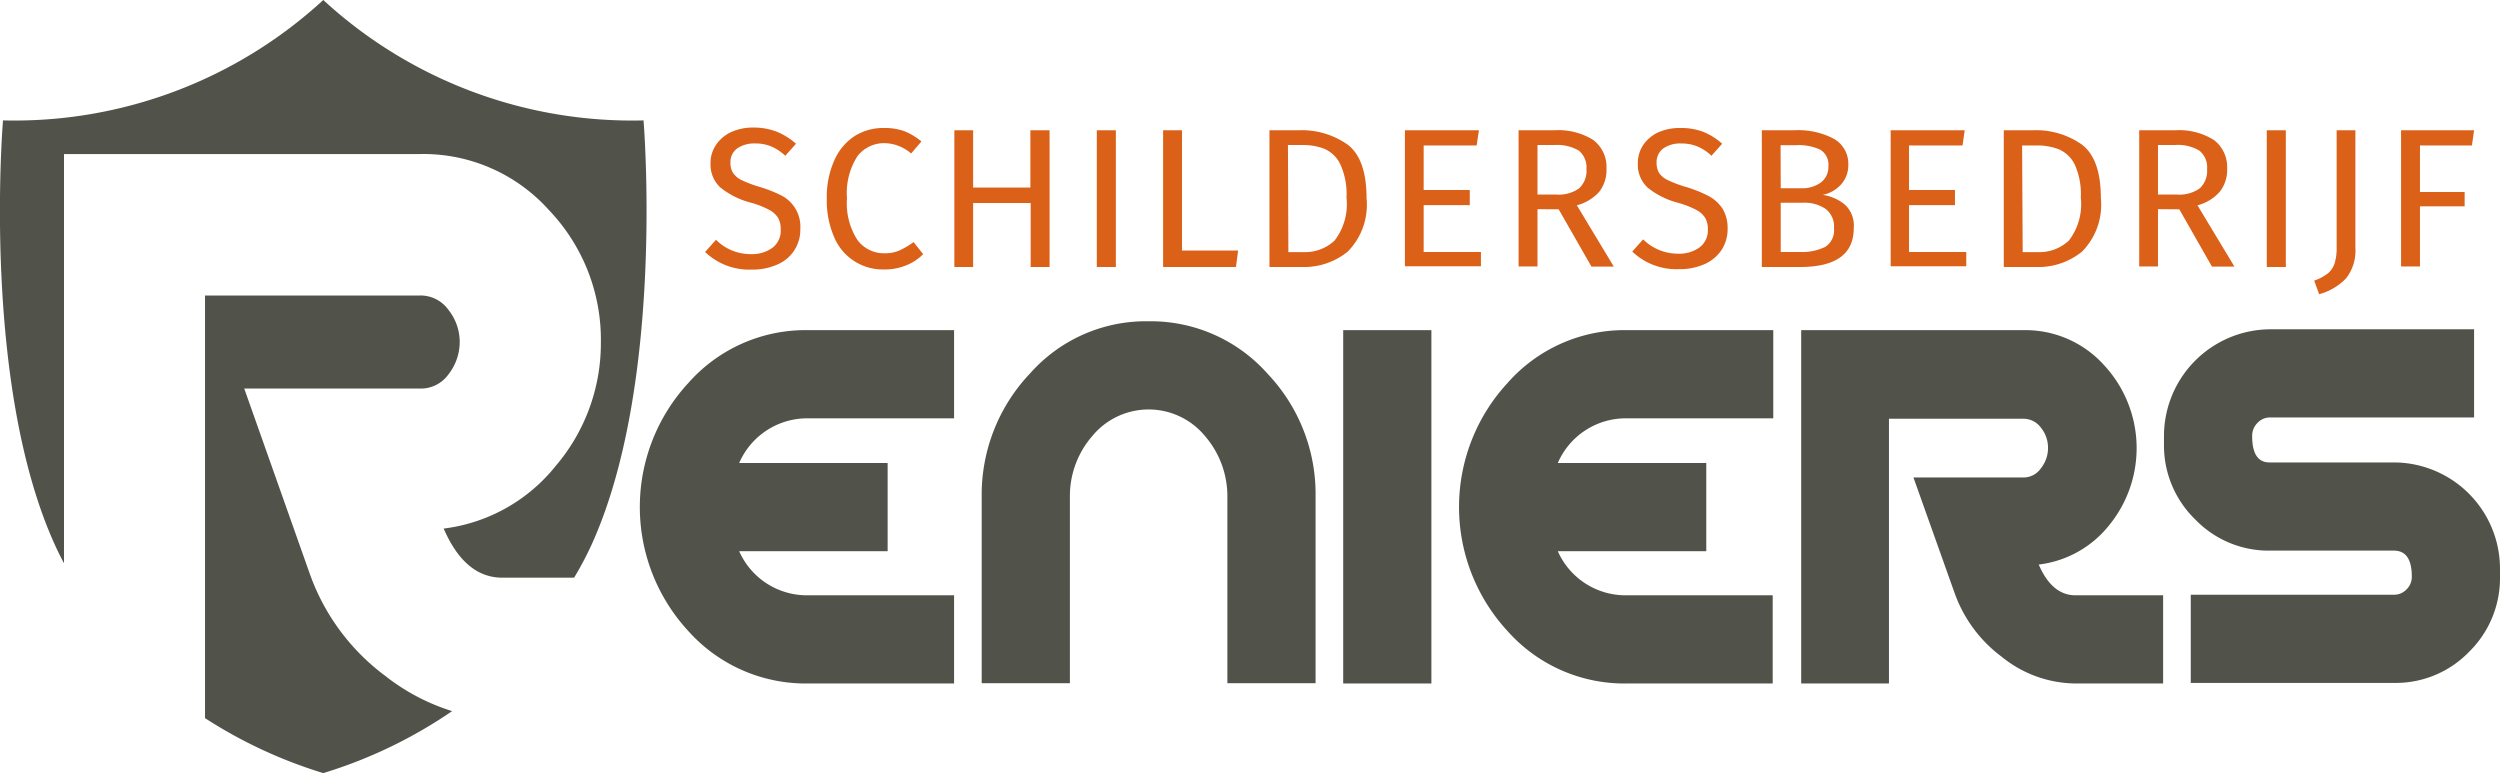 <?xml version="1.0" encoding="UTF-8"?> <svg xmlns="http://www.w3.org/2000/svg" id="Laag_1" data-name="Laag 1" width="174.62" height="54" viewBox="0 0 174.62 54"><defs><style> .cls-1 { fill: #51534a; } .cls-2 { fill: #db6018; } </style></defs><g><g><path class="cls-1" d="M56.62,23.06H66.83v6.16H56.62a5.18,5.18,0,0,0-4.8,3.12H62.19V38.5H51.82a5.17,5.17,0,0,0,4.8,3.08H66.83v6.16H56.62a11,11,0,0,1-8.35-3.66,12.77,12.77,0,0,1,0-17.33,10.92,10.92,0,0,1,8.35-3.69" transform="translate(-0.19)"></path><path class="cls-1" d="M80.42,22.44a10.92,10.92,0,0,1,8.34,3.7,12.2,12.2,0,0,1,3.32,8.58v13H85.92v-13a6.44,6.44,0,0,0-1.57-4.27,5.1,5.1,0,0,0-7.86,0,6.39,6.39,0,0,0-1.57,4.27v13H68.76v-13a12.29,12.29,0,0,1,3.38-8.64,10.81,10.81,0,0,1,8.28-3.64" transform="translate(-0.19)"></path></g><rect class="cls-1" x="93.82" y="23.06" width="6.16" height="24.68"></rect><path class="cls-1" d="M113.83,23.06h10.22v6.16H113.83A5.17,5.17,0,0,0,109,32.34h10.37V38.5H109a5.17,5.17,0,0,0,4.79,3.08h10.22v6.16H113.83a10.92,10.92,0,0,1-8.34-3.66,12.77,12.77,0,0,1,0-17.33,10.88,10.88,0,0,1,8.34-3.69" transform="translate(-0.19)"></path><path class="cls-1" d="M142.59,39.43c.62,1.44,1.48,2.15,2.57,2.15h6.12v6.16h-6.12A8.27,8.27,0,0,1,140,45.87a9.53,9.53,0,0,1-3.31-4.52l-2.85-8h7.69a1.47,1.47,0,0,0,1.22-.65,2.27,2.27,0,0,0,.49-1.4,2.23,2.23,0,0,0-.49-1.42,1.51,1.51,0,0,0-1.23-.63h-9.39V47.74H126V23.06h15.56a7.39,7.39,0,0,1,5.59,2.44,8.52,8.52,0,0,1,.35,11.2,7.4,7.4,0,0,1-4.89,2.73" transform="translate(-0.19)"></path><path class="cls-1" d="M157.5,30.46c0,1.23.4,1.84,1.21,1.84h8.68a7.43,7.43,0,0,1,7.42,7.43v.55a7.21,7.21,0,0,1-2.16,5.25,7.12,7.12,0,0,1-5.25,2.17H153.21V41.54H167.4a1.19,1.19,0,0,0,.88-.37,1.22,1.22,0,0,0,.37-.89c0-1.21-.41-1.82-1.25-1.82h-8.65a7.12,7.12,0,0,1-5.23-2.18A7.2,7.2,0,0,1,151.34,31v-.55A7.46,7.46,0,0,1,158.75,23H173v6.16H158.71a1.17,1.17,0,0,0-.84.38,1.26,1.26,0,0,0-.37.9" transform="translate(-0.19)"></path><g><path class="cls-1" d="M21.8,40,17.25,27.14H29.52a2.37,2.37,0,0,0,2-1,3.68,3.68,0,0,0,.78-2.24,3.6,3.6,0,0,0-.79-2.26,2.39,2.39,0,0,0-2-1h-15V50.16A32.85,32.85,0,0,0,22.77,54h0a32.88,32.88,0,0,0,9-4.33,14.53,14.53,0,0,1-4.67-2.46A15.22,15.22,0,0,1,21.8,40Z" transform="translate(-0.19)"></path><path class="cls-1" d="M45.14,8.41A31.85,31.85,0,0,1,22.77,0,31.87,31.87,0,0,1,.4,8.41S-1.15,26.86,4.09,38.2q.27.59.57,1.14V10.76H29.52a11.78,11.78,0,0,1,9,3.9,13.11,13.11,0,0,1,3.64,9.27A13.2,13.2,0,0,1,39,32.55a11.88,11.88,0,0,1-7.82,4.37q1.49,3.44,4.11,3.43h5a23.25,23.25,0,0,0,1.15-2.15C46.68,26.86,45.14,8.41,45.14,8.41Z" transform="translate(-0.19)"></path></g></g><g><path class="cls-2" d="M54.47,9.21a4.75,4.75,0,0,1,1.32.83l-.75.84a3.34,3.34,0,0,0-1-.66,2.88,2.88,0,0,0-1.11-.2,2.11,2.11,0,0,0-1.24.34,1.18,1.18,0,0,0-.48,1,1.3,1.3,0,0,0,.17.7,1.47,1.47,0,0,0,.61.52,8.44,8.44,0,0,0,1.31.49,9.32,9.32,0,0,1,1.5.6A2.45,2.45,0,0,1,56.09,16a2.62,2.62,0,0,1-1.59,2.47,4.25,4.25,0,0,1-1.82.36,4.44,4.44,0,0,1-3.24-1.23l.76-.85a3.41,3.41,0,0,0,2.47,1,2.4,2.4,0,0,0,1.47-.44A1.5,1.5,0,0,0,54.72,16a1.55,1.55,0,0,0-.18-.78,1.63,1.63,0,0,0-.62-.56,6.18,6.18,0,0,0-1.27-.5,5.64,5.64,0,0,1-2.15-1.07,2.18,2.18,0,0,1-.68-1.69,2.23,2.23,0,0,1,.39-1.29,2.59,2.59,0,0,1,1.06-.89,3.71,3.71,0,0,1,1.56-.31A4.43,4.43,0,0,1,54.47,9.21Z" transform="translate(-0.19)"></path><path class="cls-2" d="M63.35,9.16a4.54,4.54,0,0,1,1.2.72l-.72.84A2.91,2.91,0,0,0,62,10a2.34,2.34,0,0,0-1.92.91,4.77,4.77,0,0,0-.73,2.94,4.74,4.74,0,0,0,.72,2.9,2.3,2.3,0,0,0,1.92.94A2.43,2.43,0,0,0,63,17.5a5.6,5.6,0,0,0,1-.59l.67.84a3.35,3.35,0,0,1-1.13.76,3.87,3.87,0,0,1-1.6.31,3.67,3.67,0,0,1-3.49-2.27,6.38,6.38,0,0,1-.51-2.68,6.25,6.25,0,0,1,.53-2.68A3.88,3.88,0,0,1,59.89,9.5a3.76,3.76,0,0,1,2-.56A4.14,4.14,0,0,1,63.35,9.16Z" transform="translate(-0.19)"></path><path class="cls-2" d="M68.16,14.18v4.47H66.85V9.1h1.31v4h4v-4H73.5v9.55H72.18V14.18Z" transform="translate(-0.19)"></path><path class="cls-2" d="M76.8,18.65V9.1h1.33v9.55Z" transform="translate(-0.19)"></path><path class="cls-2" d="M86.67,17.5l-.15,1.15H81.43V9.1h1.32v8.4Z" transform="translate(-0.19)"></path><path class="cls-2" d="M94.33,10.11c.87.67,1.31,1.91,1.31,3.72a4.66,4.66,0,0,1-1.31,3.74,4.82,4.82,0,0,1-3.18,1.08H88.86V9.1h2A5.55,5.55,0,0,1,94.33,10.11Zm-4.15,7.5h1.07a3,3,0,0,0,2.16-.81,4.17,4.17,0,0,0,.83-3,5,5,0,0,0-.43-2.32,2.21,2.21,0,0,0-1.1-1.08,4.11,4.11,0,0,0-1.56-.27h-1Z" transform="translate(-0.19)"></path><path class="cls-2" d="M99.63,10.16v3.11h3.22v1.06H99.63V17.6h4v1H98.32V9.1h5.17l-.16,1.06Z" transform="translate(-0.19)"></path><path class="cls-2" d="M107.58,14.61v4h-1.32V9.1h2.51a4.57,4.57,0,0,1,2.71.68,2.37,2.37,0,0,1,.92,2,2.49,2.49,0,0,1-.51,1.62,3.19,3.19,0,0,1-1.56.94l2.58,4.28h-1.56l-2.29-4Zm2.89-1.44a1.65,1.65,0,0,0,.53-1.36,1.52,1.52,0,0,0-.53-1.29,3,3,0,0,0-1.72-.39h-1.17v3.46h1.33A2.46,2.46,0,0,0,110.47,13.17Z" transform="translate(-0.19)"></path><path class="cls-2" d="M119.16,9.21a4.48,4.48,0,0,1,1.32.83l-.75.84a3.2,3.2,0,0,0-1-.66,3,3,0,0,0-1.12-.2,2.08,2.08,0,0,0-1.23.34,1.18,1.18,0,0,0-.48,1,1.39,1.39,0,0,0,.16.7,1.51,1.51,0,0,0,.62.52,8.44,8.44,0,0,0,1.31.49,9.32,9.32,0,0,1,1.5.6,2.7,2.7,0,0,1,1,.88,2.6,2.6,0,0,1,.37,1.42,2.66,2.66,0,0,1-.41,1.47,2.77,2.77,0,0,1-1.18,1,4.25,4.25,0,0,1-1.82.36,4.45,4.45,0,0,1-3.25-1.23l.76-.85a3.45,3.45,0,0,0,2.47,1,2.4,2.4,0,0,0,1.47-.44,1.48,1.48,0,0,0,.58-1.27,1.55,1.55,0,0,0-.18-.78,1.6,1.6,0,0,0-.61-.56,6.42,6.42,0,0,0-1.27-.5,5.57,5.57,0,0,1-2.15-1.07,2.18,2.18,0,0,1-.68-1.69,2.3,2.3,0,0,1,.38-1.29A2.62,2.62,0,0,1,116,9.25a3.71,3.71,0,0,1,1.56-.31A4.38,4.38,0,0,1,119.16,9.21Z" transform="translate(-0.19)"></path><path class="cls-2" d="M129.06,14.3a2,2,0,0,1,.61,1.64q0,2.72-3.78,2.71h-2.64V9.1h2.26a5.29,5.29,0,0,1,2.78.6,2,2,0,0,1,1,1.81,2,2,0,0,1-.52,1.39,2.34,2.34,0,0,1-1.27.71A3.18,3.18,0,0,1,129.06,14.3Zm-4.49-1.15H126a2.21,2.21,0,0,0,1.37-.4,1.36,1.36,0,0,0,.53-1.14,1.22,1.22,0,0,0-.56-1.15,3.56,3.56,0,0,0-1.7-.32h-1.08Zm3.1,4.1a1.37,1.37,0,0,0,.62-1.31,1.54,1.54,0,0,0-.6-1.36,2.63,2.63,0,0,0-1.55-.42h-1.57V17.6h1.32A3.71,3.71,0,0,0,127.67,17.25Z" transform="translate(-0.19)"></path><path class="cls-2" d="M133.53,10.16v3.11h3.21v1.06h-3.21V17.6h4v1h-5.28V9.1h5.17l-.15,1.06Z" transform="translate(-0.19)"></path><path class="cls-2" d="M145.62,10.11c.87.67,1.31,1.91,1.31,3.72a4.66,4.66,0,0,1-1.31,3.74,4.82,4.82,0,0,1-3.18,1.08h-2.29V9.1h2A5.55,5.55,0,0,1,145.62,10.11Zm-4.15,7.5h1.07a3,3,0,0,0,2.16-.81,4.17,4.17,0,0,0,.83-3,5,5,0,0,0-.43-2.32A2.23,2.23,0,0,0,144,10.43a4.2,4.2,0,0,0-1.57-.27h-1Z" transform="translate(-0.19)"></path><path class="cls-2" d="M150.92,14.61v4h-1.31V9.1h2.51a4.57,4.57,0,0,1,2.71.68,2.37,2.37,0,0,1,.92,2,2.44,2.44,0,0,1-.52,1.62,3.11,3.11,0,0,1-1.55.94l2.58,4.28h-1.57l-2.28-4Zm2.9-1.44a1.65,1.65,0,0,0,.53-1.36,1.49,1.49,0,0,0-.54-1.29,2.91,2.91,0,0,0-1.71-.39h-1.18v3.46h1.33A2.47,2.47,0,0,0,153.82,13.17Z" transform="translate(-0.19)"></path><path class="cls-2" d="M158.52,18.65V9.1h1.33v9.55Z" transform="translate(-0.19)"></path><path class="cls-2" d="M164.06,19.44a4.11,4.11,0,0,1-1.88,1.11l-.35-.95a3.2,3.2,0,0,0,1-.54,1.55,1.55,0,0,0,.44-.71,3.62,3.62,0,0,0,.13-1.08V9.1h1.31v8.22A3.14,3.14,0,0,1,164.06,19.44Z" transform="translate(-0.19)"></path><path class="cls-2" d="M169.22,10.16v3.25h3.12v1h-3.12v4.2H167.9V9.1H173l-.15,1.06Z" transform="translate(-0.19)"></path></g></svg> 